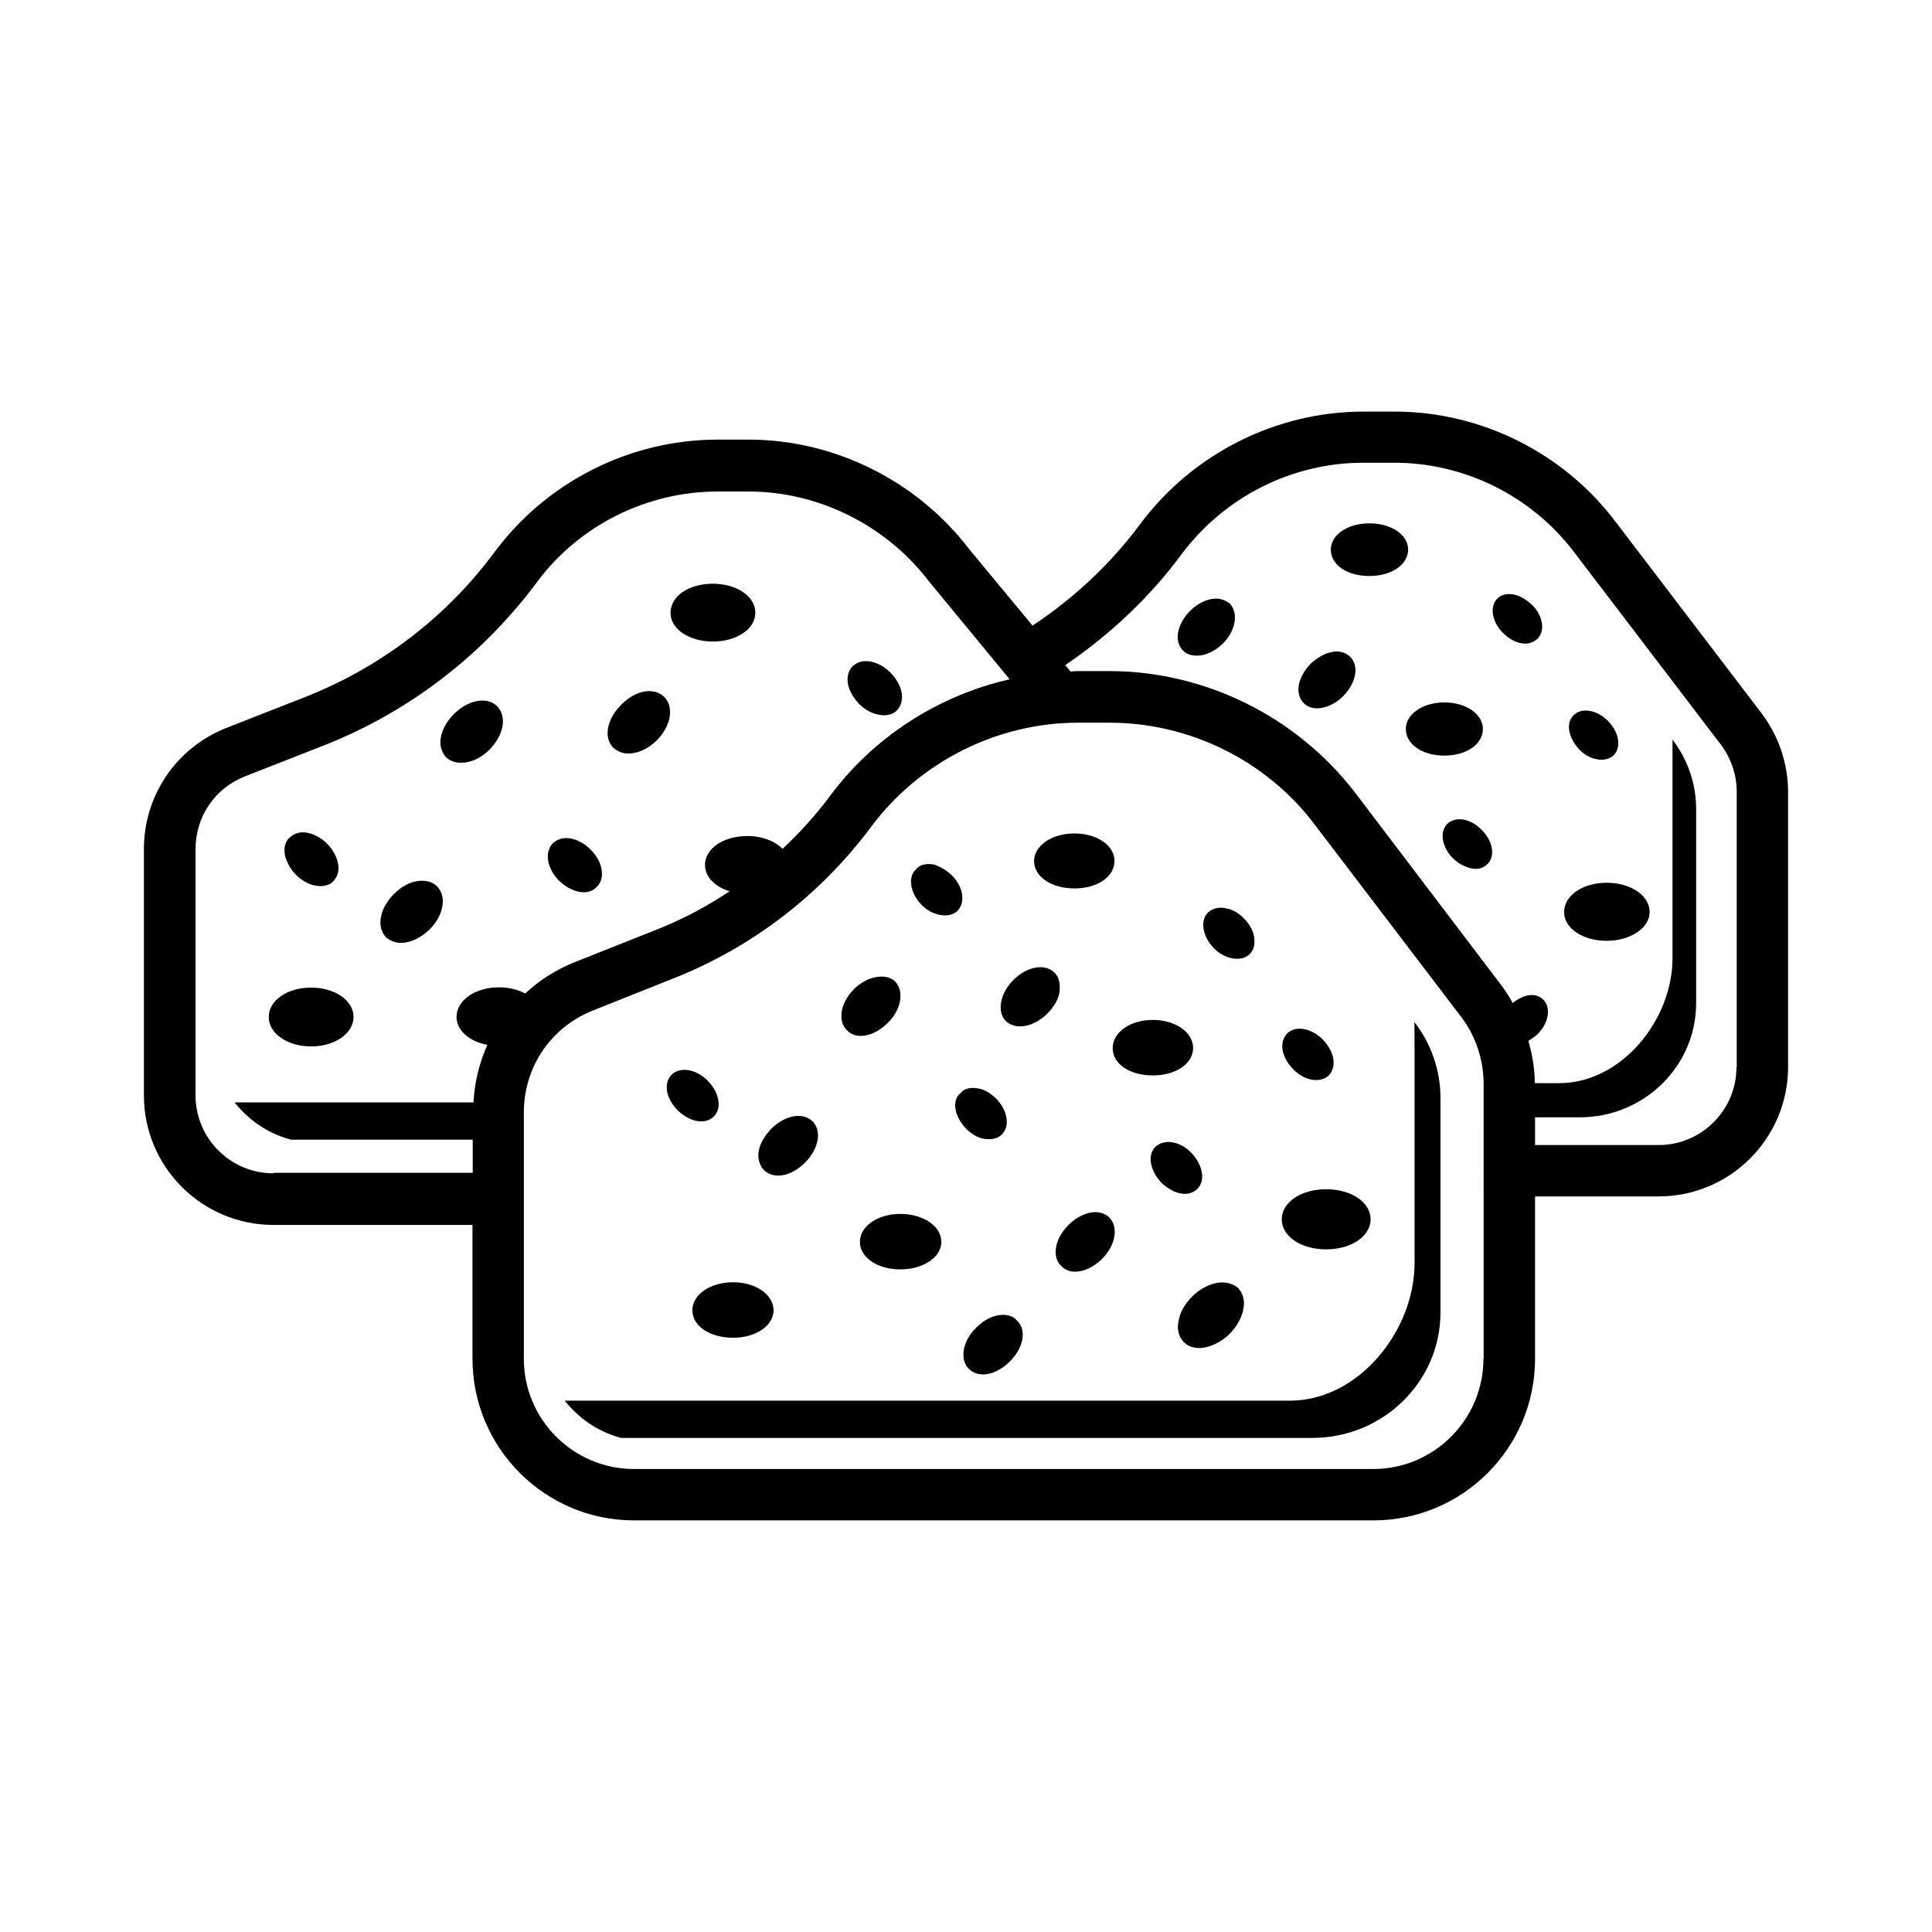 <?xml version="1.0" encoding="UTF-8"?>
<!-- Uploaded to: SVG Find, www.svgrepo.com, Generator: SVG Find Mixer Tools -->
<svg fill="#000000" width="800px" height="800px" version="1.1" viewBox="144 144 512 512" xmlns="http://www.w3.org/2000/svg">
 <g>
  <path d="m262.27 344.71c0.953 0.953 2.383 1.43 3.949 1.43 2.586 0 5.379-1.293 7.488-3.473 3.812-3.812 4.699-8.781 2.043-11.508-2.656-2.656-7.691-1.703-11.438 2.043-2.246 2.246-3.609 5.039-3.609 7.488 0 1.566 0.543 2.793 1.43 3.949z"/>
  <path d="m310.54 343.7c2.449 0 5.309-1.293 7.488-3.473 1.77-1.77 2.996-3.949 3.402-5.992 0.41-2.246-0.066-4.152-1.363-5.516-1.02-1.02-2.383-1.566-4.016-1.566-2.586 0-5.176 1.363-7.422 3.609-2.316 2.316-3.609 5.039-3.609 7.488 0 1.633 0.543 2.926 1.566 3.949 1.094 0.953 2.453 1.5 3.953 1.5z"/>
  <path d="m298.69 380.46c1.43 0 2.656-0.543 3.473-1.43 0.887-0.887 1.363-2.043 1.363-3.402 0.066-2.109-1.02-4.492-2.996-6.469-1.906-1.906-4.152-2.996-6.398-3.062-1.566 0-2.656 0.543-3.609 1.363-2.316 2.383-1.566 6.738 1.703 10.008 1.836 1.77 4.356 2.992 6.465 2.992z"/>
  <path d="m332.94 314.01c6.332 0 11.234-3.336 11.234-7.625 0-4.356-4.969-7.691-11.234-7.691-6.398 0-11.234 3.269-11.234 7.691-0.066 4.289 4.902 7.625 11.234 7.625z"/>
  <path d="m222.44 375.83c1.973 1.973 4.289 2.996 6.469 2.996 1.43 0 2.656-0.41 3.473-1.363 1.227-1.293 1.633-3.062 1.09-5.106-0.41-1.703-1.43-3.402-2.793-4.766-1.363-1.363-3.062-2.383-4.766-2.793-2.043-0.543-3.812-0.066-5.039 1.09-0.953 0.75-1.906 2.316-1.293 5.106 0.543 1.773 1.496 3.477 2.859 4.836z"/>
  <path d="m250.29 393.87c2.449 0 5.176-1.293 7.488-3.473 3.812-3.812 4.699-8.781 2.043-11.508-1.363-1.363-3.402-1.77-5.785-1.293-1.973 0.41-3.949 1.633-5.652 3.336-3.812 3.812-4.699 8.781-2.043 11.508 1.09 0.887 2.453 1.43 3.949 1.43z"/>
  <path d="m466.24 302.64c-2.246 0-4.832 1.227-6.875 3.269-2.043 2.043-3.269 4.629-3.269 6.945 0 1.43 0.543 2.656 1.43 3.609h0.066c0.953 0.953 2.18 1.293 3.609 1.293 2.246 0 4.766-1.156 6.875-3.199 2.043-2.043 3.199-4.629 3.199-6.875 0-1.43-0.41-2.586-1.293-3.676-1.02-0.824-2.312-1.367-3.742-1.367z"/>
  <path d="m496.54 316.87c-1.703 0.41-3.539 1.496-5.242 3.062-1.566 1.633-2.656 3.539-3.062 5.379-0.41 2.043 0.066 3.812 1.227 4.969 0.887 0.953 2.043 1.43 3.609 1.43 2.246 0 4.766-1.156 6.875-3.199 2.043-2.109 3.269-4.629 3.269-6.875 0-1.43-0.543-2.723-1.43-3.609-1.297-1.227-3.137-1.703-5.246-1.156z"/>
  <path d="m506.89 282.69c-5.785 0-10.211 3.062-10.211 6.945 0 4.086 4.356 7.012 10.211 7.012s10.281-2.996 10.281-7.012c0-3.949-4.492-6.945-10.281-6.945z"/>
  <path d="m376.64 333.35c0.41 0.066 0.953 0.203 1.566 0.203 1.363 0 2.656-0.41 3.473-1.293 0.887-0.953 1.363-2.109 1.363-3.609 0-2.246-1.227-4.492-3.062-6.398-3.269-3.269-7.625-4.016-10.008-1.703-0.887 0.887-1.363 2.109-1.363 3.609 0 2.109 1.227 4.426 3.062 6.398 1.43 1.43 3.199 2.449 4.969 2.793z"/>
  <path d="m536.98 337.16c0-3.879-4.426-7.012-10.211-7.012-5.785 0-10.211 3.133-10.211 7.012 0 4.086 4.356 7.082 10.211 7.082 5.852-0.004 10.211-3 10.211-7.082z"/>
  <path d="m527.52 362.35c-1.09 1.156-1.496 2.793-1.02 4.699 0.34 1.496 1.227 3.133 2.586 4.426 1.227 1.227 2.793 2.109 4.492 2.586 0.41 0.066 0.953 0.203 1.43 0.203 1.293 0 2.383-0.477 3.199-1.293 0.75-0.75 1.227-1.84 1.227-3.133 0-2.043-1.02-4.152-2.793-5.922-2.992-3.062-6.875-3.676-9.121-1.566z"/>
  <path d="m549.91 304.21c-1.43-1.293-3.062-2.316-4.699-2.656-1.77-0.34-3.336 0-4.426 1.09-1.09 1.09-1.496 2.859-1.02 4.699 0.34 1.496 1.227 3.133 2.586 4.426 1.77 1.77 3.879 2.793 5.856 2.793 1.227 0 2.316-0.477 3.269-1.293 1.09-1.156 1.496-2.859 1.02-4.699-0.336-1.5-1.223-3.066-2.586-4.359z"/>
  <path d="m371.88 473.12c0 4.152 4.699 7.285 10.688 7.285 6.059 0 10.895-3.199 10.895-7.285 0-4.152-4.766-7.422-10.895-7.422-5.988 0.004-10.688 3.269-10.688 7.422z"/>
  <path d="m323.61 438.26c1.77 1.77 4.152 2.926 6.195 2.926 1.293 0 2.519-0.477 3.336-1.293 1.156-1.156 1.566-2.793 1.156-4.629-0.34-1.703-1.293-3.402-2.793-4.902-3.062-3.062-7.148-3.746-9.531-1.566-1.156 1.227-1.566 2.926-1.09 4.902 0.414 1.566 1.367 3.199 2.727 4.562z"/>
  <path d="m350.23 455.55c2.383 0 4.969-1.293 7.148-3.473 2.18-2.18 3.402-4.902 3.402-7.148 0-1.43-0.477-2.793-1.43-3.746-2.586-2.519-7.285-1.703-10.961 1.973-1.633 1.703-2.859 3.676-3.269 5.582-0.41 2.109 0.066 3.949 1.293 5.309 0.957 0.957 2.32 1.504 3.816 1.504z"/>
  <path d="m327.49 491.23c0 4.223 4.629 7.285 10.824 7.285 5.992 0 10.688-3.199 10.688-7.285 0-4.086-4.699-7.422-10.688-7.422-6.129 0-10.824 3.266-10.824 7.422z"/>
  <path d="m372.15 418.52c2.383 0 4.969-1.293 7.148-3.473 2.109-2.043 3.336-4.699 3.336-7.148 0-1.43-0.477-2.793-1.363-3.746-2.449-2.449-7.559-1.43-10.961 1.973-2.109 2.109-3.336 4.699-3.336 7.082 0 1.566 0.477 2.859 1.43 3.746 0.887 1.023 2.18 1.566 3.746 1.566z"/>
  <path d="m450.18 447.93c-2.18 2.18-1.43 6.262 1.633 9.531 1.973 1.84 4.152 2.926 6.195 2.926 1.293 0 2.449-0.477 3.336-1.363 2.18-2.18 1.43-6.262-1.633-9.531-3.062-3.129-7.219-3.742-9.531-1.562z"/>
  <path d="m434.31 465.22c-2.383 0-5.039 1.293-7.148 3.402-2.109 2.109-3.402 4.699-3.402 7.082 0 1.566 0.477 2.859 1.43 3.746 0.887 0.953 2.109 1.566 3.746 1.566 2.383 0 4.969-1.293 7.148-3.402 2.109-2.18 3.336-4.766 3.336-7.148 0-1.43-0.477-2.793-1.363-3.746-0.887-0.887-2.043-1.434-3.746-1.5z"/>
  <path d="m428.73 379.44c6.059 0 10.621-3.062 10.621-7.285 0-4.086-4.629-7.285-10.621-7.285-5.992 0-10.688 3.269-10.688 7.285-0.004 4.223 4.629 7.285 10.688 7.285z"/>
  <path d="m495.45 475.09c6.672 0 11.777-3.473 11.777-7.965 0-4.492-5.106-7.965-11.777-7.965s-11.777 3.473-11.777 7.965c0 4.492 5.039 7.965 11.777 7.965z"/>
  <path d="m394.41 386.59c1.363 0 2.519-0.41 3.336-1.227 0.887-0.887 1.293-2.109 1.293-3.402 0-1.973-0.953-4.152-2.859-6.059-1.363-1.293-2.926-2.18-4.629-2.793-2.656-0.477-4.152 0.41-4.766 1.227-0.887 0.816-1.363 1.973-1.363 3.269 0 2.043 0.953 4.289 2.859 6.262 1.707 1.703 4.019 2.723 6.129 2.723z"/>
  <path d="m449.5 429c6.059 0 10.688-3.062 10.688-7.285 0-4.152-4.699-7.422-10.688-7.422-5.992 0-10.621 3.269-10.621 7.422-0.07 4.223 4.492 7.285 10.621 7.285z"/>
  <path d="m414.36 416c2.383 0 4.969-1.227 7.148-3.336 1.633-1.633 2.793-3.473 3.199-5.379 0.137-0.68 0.137-1.227 0.137-1.77 0-1.43-0.41-2.793-1.363-3.746-2.586-2.519-7.285-1.703-10.961 1.973-2.109 2.109-3.336 4.766-3.336 7.148 0 1.566 0.477 2.859 1.43 3.746 0.957 0.887 2.316 1.363 3.746 1.363z"/>
  <path d="m471.82 398.09c1.363 0 2.519-0.41 3.402-1.293 1.156-1.156 1.43-2.793 1.09-4.766v-0.066c-0.34-1.566-1.293-3.199-2.656-4.562-1.293-1.363-2.926-2.383-4.629-2.656-1.84-0.477-3.676-0.066-4.902 1.09-2.18 2.18-1.43 6.398 1.633 9.531 1.637 1.633 3.953 2.723 6.062 2.723z"/>
  <path d="m397.34 438.6c0.477 1.633 1.43 3.199 2.656 4.492 1.363 1.363 3.062 2.383 4.492 2.656 0.68 0.137 1.227 0.137 1.703 0.137 1.363 0 2.519-0.41 3.269-1.227 1.227-1.156 1.633-2.859 1.156-4.902-0.34-1.633-1.293-3.269-2.656-4.629-1.363-1.363-2.996-2.383-4.629-2.656-2.586-0.543-4.086 0.34-4.699 1.156-1.02 0.75-1.906 2.18-1.293 4.973z"/>
  <path d="m486.73 427.37c1.703 1.77 3.949 2.859 6.059 2.859 1.293 0 2.519-0.41 3.336-1.227s1.293-1.973 1.293-3.336c0.066-2.043-1.09-4.289-2.859-6.195-1.77-1.77-4.152-2.859-6.059-2.859h-0.066c-1.363 0-2.519 0.477-3.336 1.293-1.156 1.227-1.566 2.926-1.09 4.902 0.41 1.566 1.363 3.203 2.723 4.562z"/>
  <path d="m409.8 492.45c-2.449 0-4.969 1.227-7.082 3.402-2.109 1.973-3.402 4.699-3.402 7.082 0 1.566 0.477 2.859 1.363 3.746 0.887 0.953 2.246 1.566 3.812 1.566 2.246 0 4.902-1.227 7.082-3.402 2.18-2.109 3.402-4.699 3.473-7.082 0-1.566-0.543-2.859-1.566-3.812-0.82-1.023-2.113-1.5-3.68-1.5z"/>
  <path d="m465.97 484.08c-2.18 0.543-4.289 1.77-6.059 3.539-1.84 1.84-3.062 3.949-3.473 5.992-0.68 2.449-0.137 4.562 1.293 6.059 1.09 1.09 2.449 1.566 4.086 1.566 0.68 0 1.293-0.066 2.043-0.273 2.109-0.543 4.289-1.77 5.992-3.473 1.77-1.77 2.996-3.879 3.539-6.059 0.137-0.68 0.273-1.293 0.273-1.973 0-1.633-0.543-2.996-1.566-4.152-1.566-1.297-3.676-1.773-6.129-1.227z"/>
  <path d="m569.8 377.94c-6.398 0-11.301 3.402-11.301 7.762 0 4.289 4.902 7.625 11.301 7.625 6.262 0 11.371-3.402 11.371-7.625-0.004-4.359-4.973-7.762-11.371-7.762z"/>
  <path d="m568.43 345.33c1.227 0 2.383-0.41 3.199-1.156 0.75-0.75 1.227-1.84 1.227-3.133 0.066-1.973-0.953-4.152-2.723-5.992-2.996-2.996-7.012-3.609-9.121-1.496-0.887 0.887-1.227 1.973-1.227 3.133 0 1.84 1.02 4.152 2.793 5.992 1.699 1.766 3.879 2.652 5.852 2.652z"/>
  <path d="m610.92 333.14-38.875-50.992c-13.754-18.18-35.605-29.07-58.414-29.07h-8.305c-23.078 0-45.137 11.098-59.027 29.617-7.828 10.621-17.496 19.676-28.664 27.098l-16.75-20.219c-13.891-18.18-35.742-29.07-58.484-29.07h-8.168c-23.215 0-45.207 11.098-59.027 29.617-12.867 17.43-30.363 30.773-50.516 38.672l-20.832 8.168c-13.211 5.305-21.719 17.898-21.719 32.059v65.289c0 18.926 15.387 34.312 34.312 34.312h52.766v35.473c0 23.625 19.199 42.824 42.824 42.824h195.94c23.625 0 42.824-19.199 42.824-42.824v-43.027h32.746c18.926 0 34.312-15.387 34.312-34.312v-72.848c0-7.422-2.453-14.773-6.945-20.766zm-394.47 121.8c-11.371 0-20.629-9.258-20.629-20.629v-65.289c0-8.578 5.106-16.137 13.07-19.266l20.832-8.168c22.535-8.852 42.074-23.828 56.508-43.23 11.164-15.113 29.141-24.102 48-24.102h8.168c18.52 0 36.426 8.918 47.793 23.828l21.379 25.938c-18.859 4.289-35.949 15.184-47.656 30.977-3.746 5.039-7.965 9.668-12.527 13.957-1.973-2.043-5.379-3.402-9.328-3.402-6.332 0-11.234 3.336-11.234 7.625 0 3.199 2.656 5.856 6.535 7.012-6.332 4.223-13.07 7.762-20.152 10.484l-20.902 8.305c-4.969 1.973-9.395 4.832-13.141 8.305-1.906-1.02-4.289-1.633-6.945-1.633-6.332 0-11.234 3.473-11.234 7.828 0 3.609 3.402 6.535 8.168 7.422-2.109 4.699-3.402 9.871-3.676 15.25h-63.316c3.539 4.356 8.102 7.965 14.91 9.871h48.203v8.781h-52.824zm320.67 49.156c0 16.066-13.07 29.207-29.207 29.207h-195.88c-16.066 0-29.207-13.07-29.207-29.207v-65.293c0-12.117 7.285-22.738 18.52-27.098l20.832-8.305c20.969-8.238 39.148-22.125 52.695-40.305 12.867-17.227 33.359-27.574 54.875-27.574h8.305c21.242 0 41.598 10.078 54.328 26.961l38.941 51.129c3.812 5.039 5.856 11.371 5.856 17.633l0.004 72.852zm67.059-77.273c0 11.371-9.258 20.629-20.629 20.629h-32.746v-7.352h11.848c17.02 0 30.84-13.547 30.84-30.23v-51.539c0-6.535-2.18-13.004-6.262-18.312v7.828 50.109c0 16.273-13.48 33.09-30.023 33.09h-6.469c0-3.812-0.68-7.559-1.703-11.234 0.816-0.477 1.703-1.02 2.449-1.77 2.996-2.996 3.609-7.012 1.496-9.121-0.887-0.887-1.973-1.227-3.133-1.227-1.566 0-3.336 0.816-4.969 2.109-0.887-1.566-1.77-3.062-2.859-4.492l-38.809-51.129c-15.523-20.289-39.895-32.34-65.289-32.34h-8.305c-0.613 0-1.227 0.066-1.906 0.137l-1.43-1.703c11.984-8.168 22.398-17.973 30.91-29.48 11.301-15.113 29.207-24.168 48.066-24.168h8.305c18.586 0 36.355 8.852 47.59 23.691l38.875 50.992c2.723 3.609 4.223 8.035 4.223 12.527v72.984z"/>
  <path d="m518.87 423.55v55.215c0 17.906-14.844 36.426-33.02 36.426h-192.2c3.539 4.356 8.102 7.965 14.91 9.871h183.21c18.789 0 33.973-14.91 33.973-33.293v-56.781c0-7.148-2.383-14.367-6.945-20.152 0.07 0.07 0.07 4.766 0.07 8.715z"/>
  <path d="m226.46 421.31c6.332 0 11.234-3.473 11.234-7.828s-4.969-7.762-11.234-7.762c-6.332 0-11.234 3.402-11.234 7.762-0.066 4.356 4.902 7.828 11.234 7.828z"/>
 </g>
</svg>